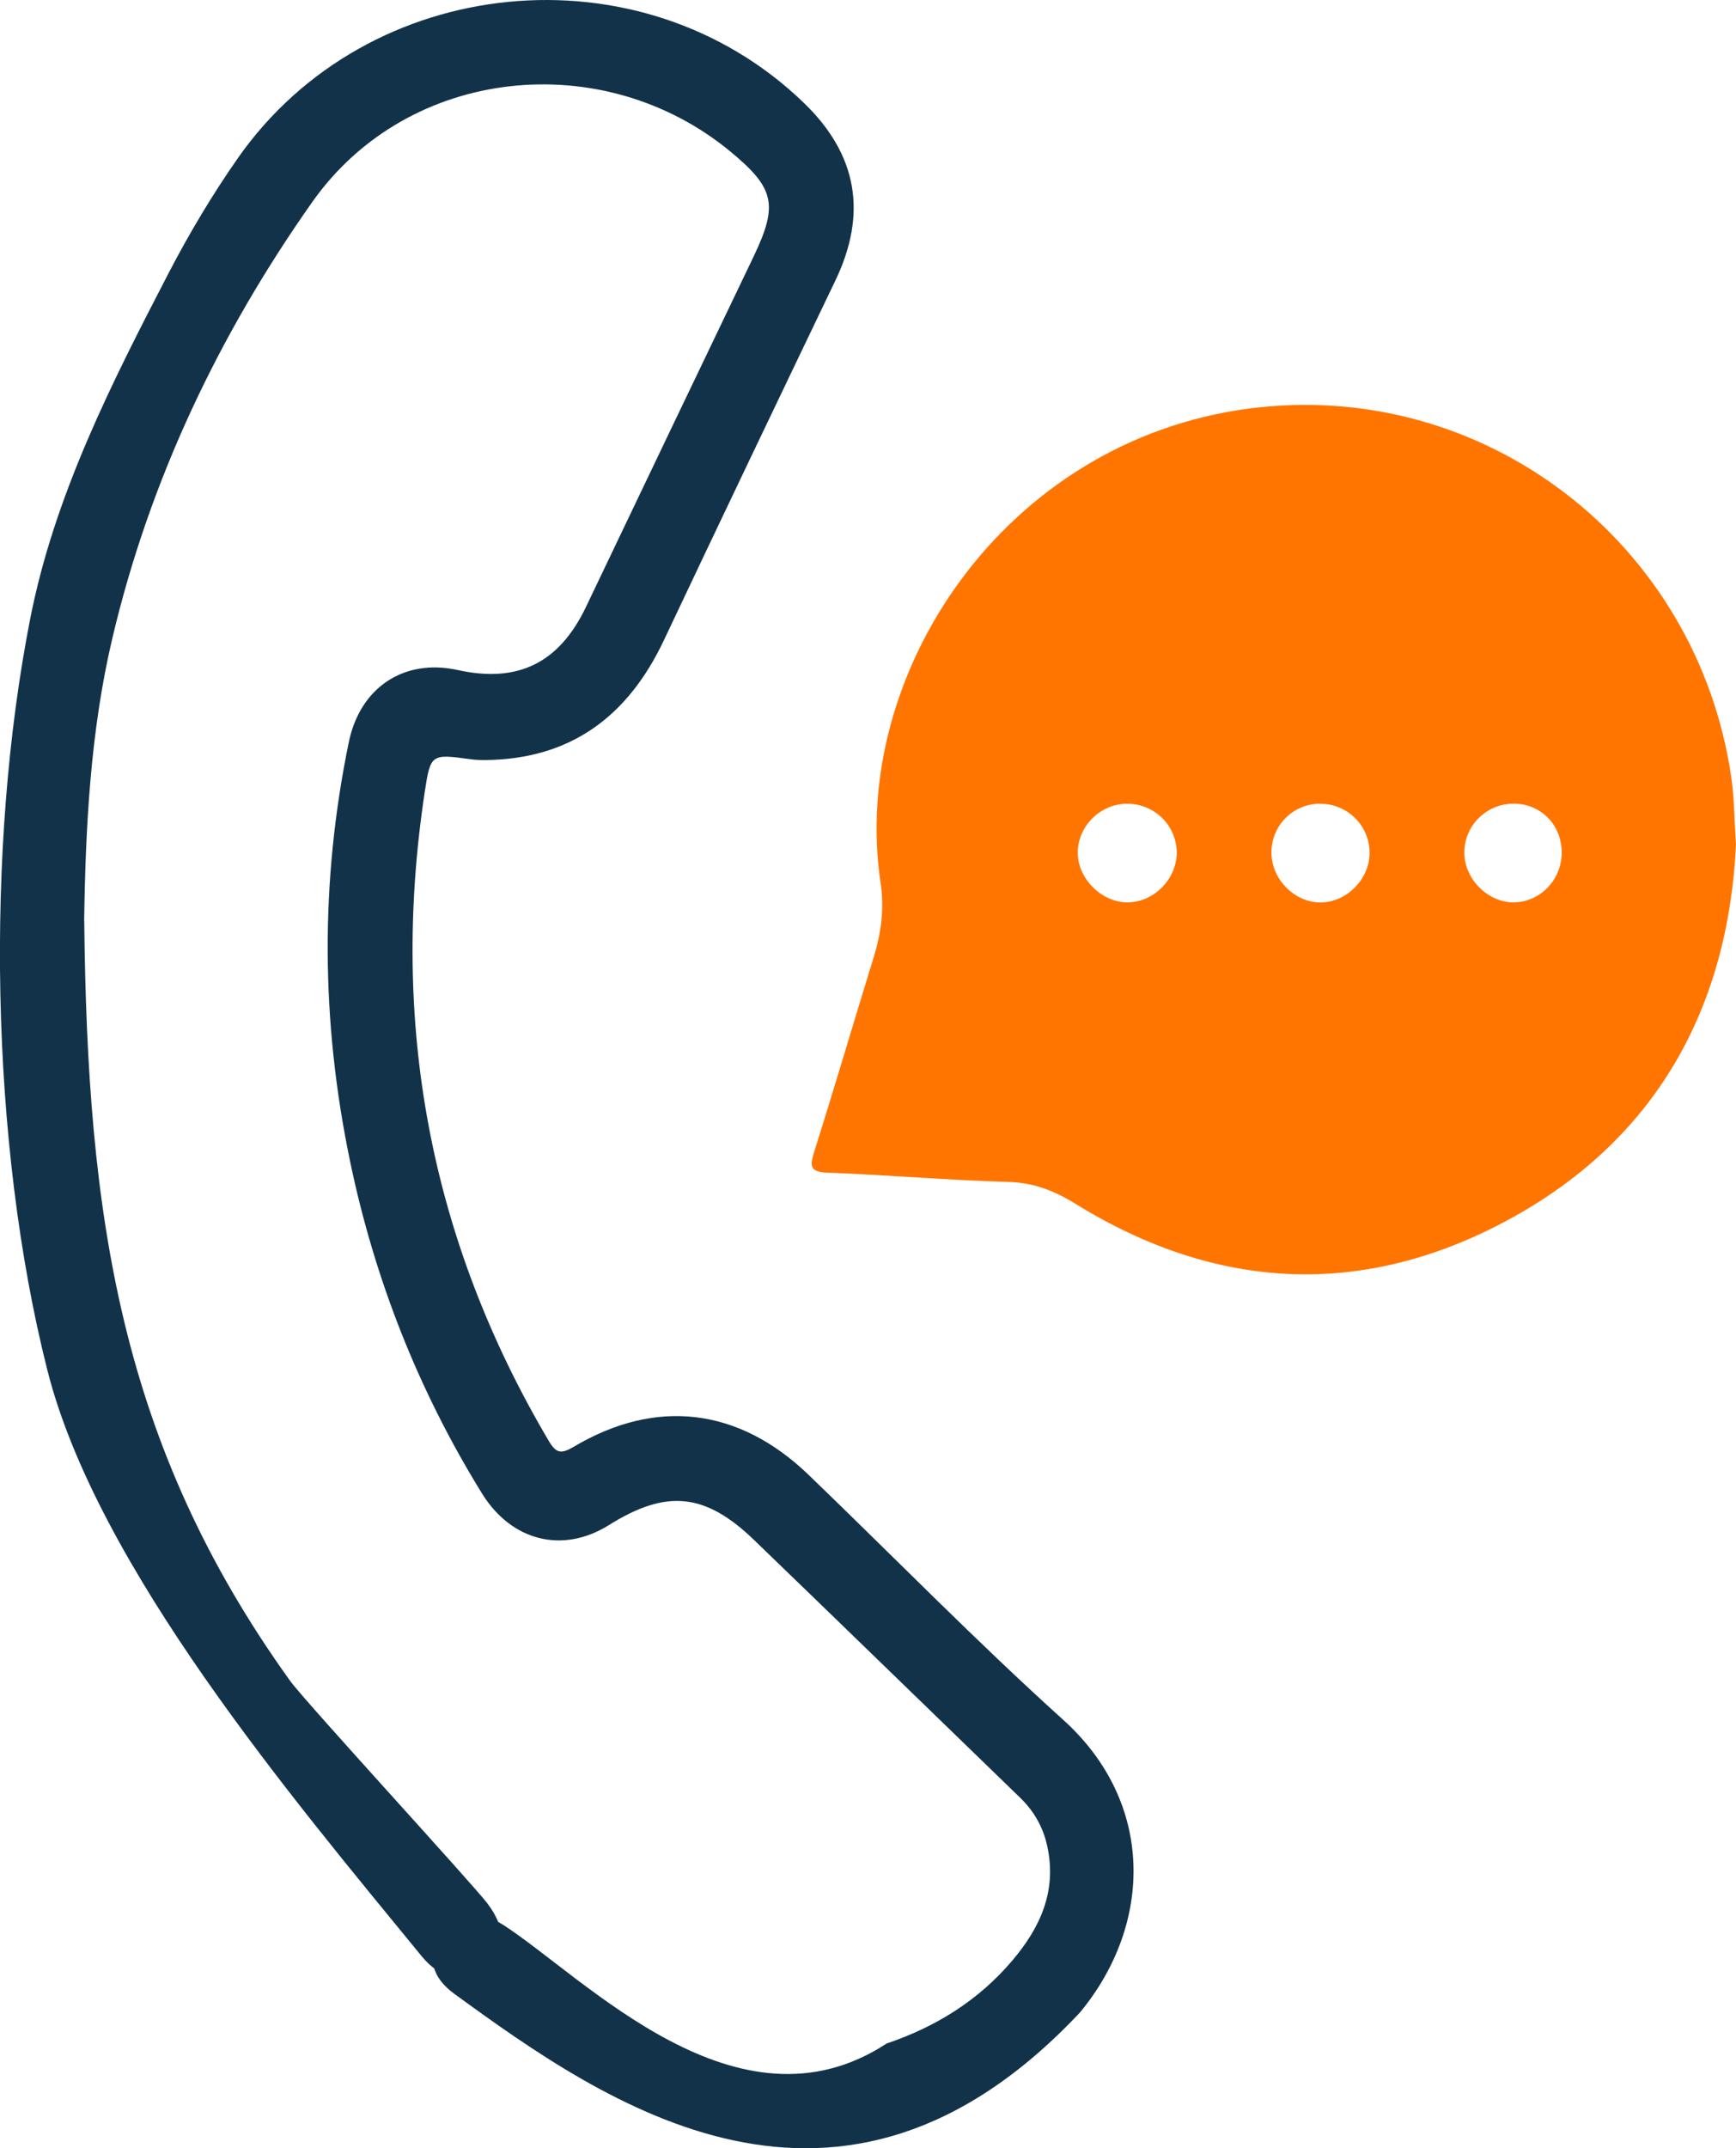 <svg width="38" height="47" viewBox="0 0 38 47" fill="none" xmlns="http://www.w3.org/2000/svg">
<g clip-path="url(#clip0_6437_68182)">
<path d="M1.844 20.156C1.913 26.59 2.616 31.579 6.348 36.774C6.673 37.227 10.33 41.201 10.668 41.646C11.099 42.213 11.069 42.688 10.582 43.061C10.142 43.399 9.642 43.307 9.229 42.801C6.421 39.371 2.126 34.292 1.036 29.976C-0.22 25.009 -0.324 18.54 0.663 13.529C1.196 10.825 2.443 8.382 3.699 5.959C4.15 5.094 4.65 4.256 5.208 3.458C8.054 -0.605 14.03 -1.189 17.591 2.246C18.768 3.38 18.992 4.668 18.285 6.14C17.027 8.762 15.773 11.383 14.53 14.013C13.736 15.69 12.474 16.617 10.608 16.63C10.5 16.63 10.392 16.626 10.287 16.61C9.446 16.497 9.423 16.493 9.298 17.323C8.53 22.385 9.408 27.126 12.013 31.529C12.172 31.799 12.284 31.817 12.551 31.66C14.364 30.58 16.176 30.801 17.703 32.273C19.559 34.059 21.362 35.906 23.274 37.631C25.278 39.439 25.243 42.093 23.64 44.033C18.374 49.634 13.252 46.033 9.946 43.626C9.453 43.266 9.343 42.832 9.632 42.367C9.955 41.844 10.438 41.744 11.019 42.119C12.806 43.275 16.143 46.849 19.408 44.712C20.477 44.352 21.421 43.77 22.162 42.893C22.77 42.175 23.136 41.38 22.925 40.4C22.834 39.977 22.634 39.628 22.328 39.332C20.386 37.452 18.449 35.568 16.503 33.692C15.432 32.661 14.585 32.582 13.327 33.37C12.321 33.998 11.198 33.727 10.547 32.672C9.16 30.425 8.201 27.998 7.662 25.405C7.026 22.35 7.003 19.295 7.636 16.235C7.884 15.04 8.845 14.401 10.022 14.661C11.34 14.951 12.239 14.506 12.825 13.283C14.047 10.724 15.271 8.166 16.497 5.611C17.035 4.485 16.96 4.121 15.999 3.325C13.206 1.009 8.938 1.445 6.839 4.415C4.801 7.303 3.279 10.491 2.46 13.961C1.976 16.008 1.872 18.119 1.842 20.156H1.844Z" fill="#123249"/>
<path d="M38 18.475C37.83 22.053 36.255 24.943 32.999 26.698C29.825 28.41 26.625 28.244 23.544 26.341C23.082 26.055 22.632 25.878 22.081 25.861C20.76 25.824 19.439 25.708 18.118 25.658C17.741 25.643 17.719 25.534 17.82 25.209C18.267 23.794 18.684 22.372 19.122 20.954C19.286 20.42 19.361 19.892 19.277 19.325C18.585 14.754 21.979 9.643 27.336 8.94C32.462 8.269 37.145 11.85 37.897 17.009C37.961 17.45 37.961 17.899 38 18.475ZM24.696 19.744C25.28 19.733 25.778 19.205 25.757 18.621C25.735 18.023 25.233 17.563 24.628 17.587C24.059 17.611 23.591 18.095 23.591 18.658C23.591 19.229 24.125 19.755 24.694 19.744H24.696ZM28.892 17.585C28.288 17.589 27.814 18.082 27.832 18.684C27.847 19.247 28.336 19.737 28.887 19.746C29.465 19.755 29.98 19.242 29.98 18.66C29.98 18.065 29.491 17.581 28.892 17.587V17.585ZM33.148 17.585C32.548 17.576 32.057 18.054 32.053 18.649C32.049 19.227 32.566 19.748 33.137 19.744C33.699 19.739 34.167 19.268 34.184 18.691C34.203 18.073 33.751 17.594 33.148 17.583V17.585Z" fill="#FF7500"/>
</g>
<defs>
<clipPath id="clip0_6437_68182">
<rect width="38" height="47" fill="white"/>
</clipPath>
</defs>
</svg>
